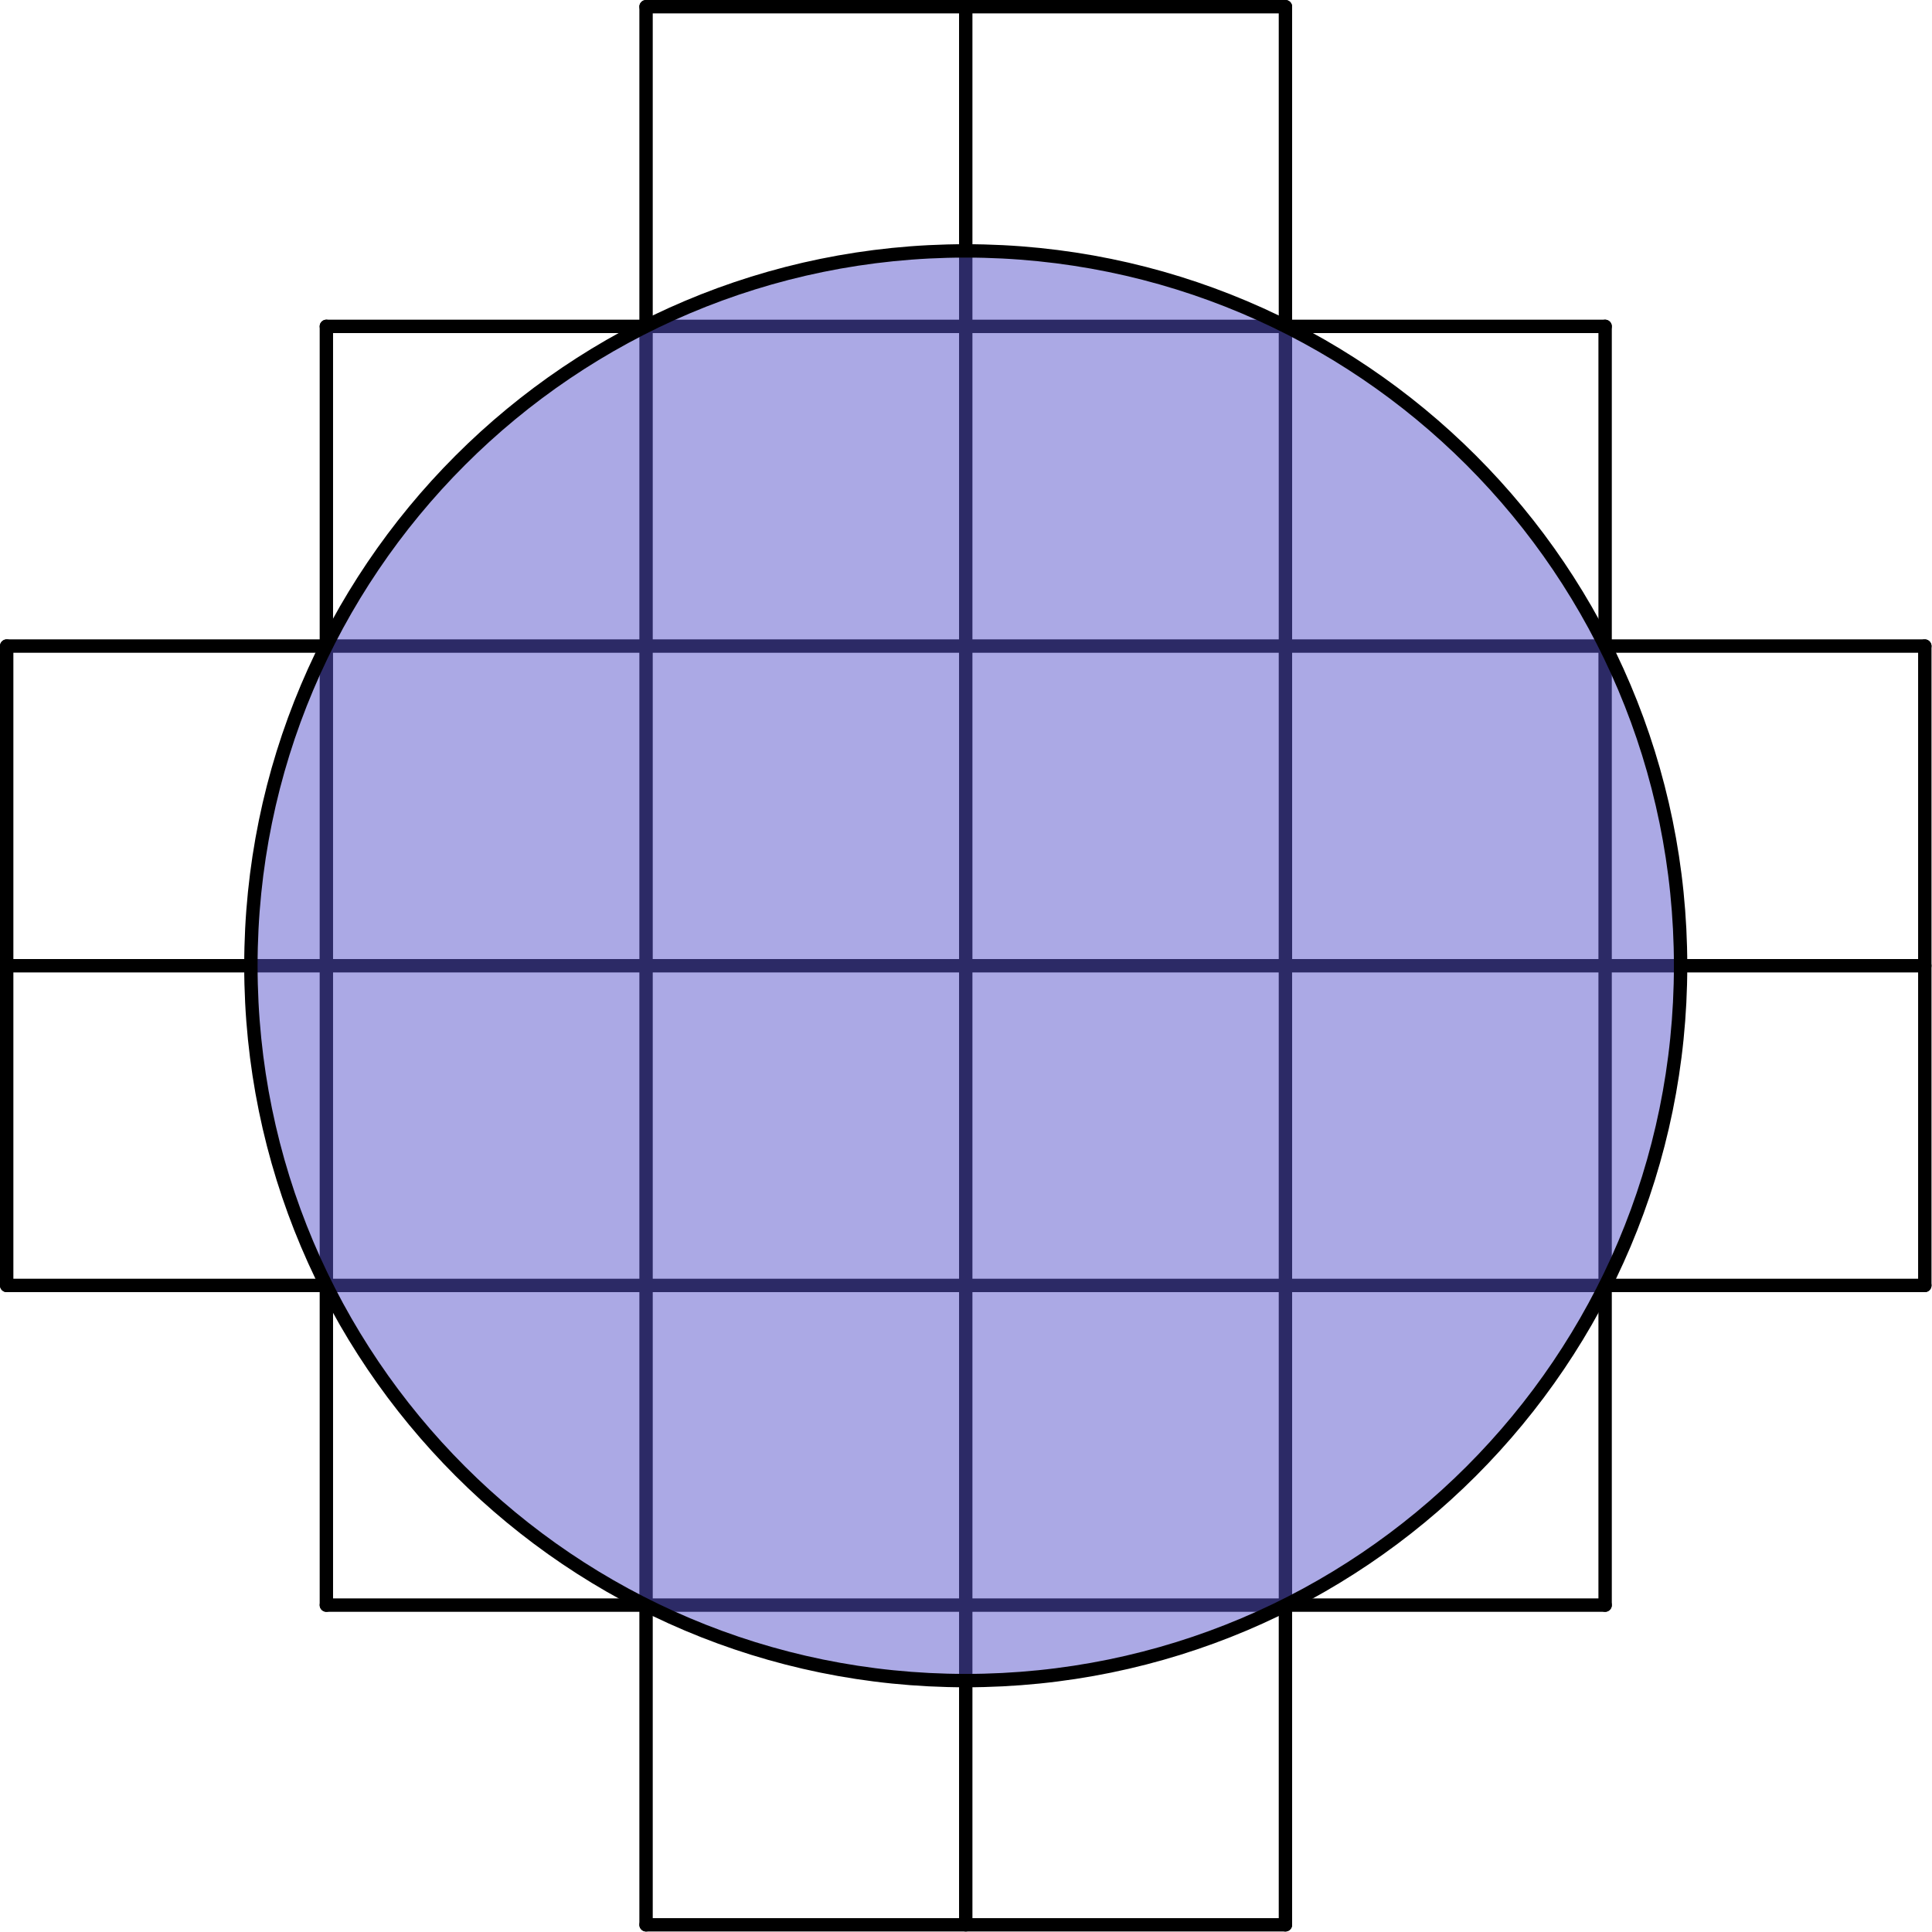 <?xml version='1.0' encoding='UTF-8'?>
<!-- This file was generated by dvisvgm 3.0.3 -->
<svg version='1.1' xmlns='http://www.w3.org/2000/svg' xmlns:xlink='http://www.w3.org/1999/xlink' width='72.231pt' height='72.231pt' viewBox='92.525 89.974 72.231 72.231'>
<g id='page1'>
<g transform='translate(92.525 89.974)scale(.996)'>
<path d='M24.251 72.251H48.251' fill='none' stroke='#000000' stroke-linecap='round' stroke-linejoin='round' stroke-miterlimit='10.037' stroke-width='0.502'/>
</g>
<g transform='translate(92.525 89.974)scale(.996)'>
<path d='M.251 48.251V24.251' fill='none' stroke='#000000' stroke-linecap='round' stroke-linejoin='round' stroke-miterlimit='10.037' stroke-width='0.502'/>
</g>
<g transform='translate(92.525 89.974)scale(.996)'>
<path d='M12.251 60.251H60.251' fill='none' stroke='#000000' stroke-linecap='round' stroke-linejoin='round' stroke-miterlimit='10.037' stroke-width='0.502'/>
</g>
<g transform='translate(92.525 89.974)scale(.996)'>
<path d='M12.251 60.251V12.251' fill='none' stroke='#000000' stroke-linecap='round' stroke-linejoin='round' stroke-miterlimit='10.037' stroke-width='0.502'/>
</g>
<g transform='translate(92.525 89.974)scale(.996)'>
<path d='M.251 48.251H72.251' fill='none' stroke='#000000' stroke-linecap='round' stroke-linejoin='round' stroke-miterlimit='10.037' stroke-width='0.502'/>
</g>
<g transform='translate(92.525 89.974)scale(.996)'>
<path d='M24.251 72.251V.251' fill='none' stroke='#000000' stroke-linecap='round' stroke-linejoin='round' stroke-miterlimit='10.037' stroke-width='0.502'/>
</g>
<g transform='translate(92.525 89.974)scale(.996)'>
<path d='M.251 36.251H72.251' fill='none' stroke='#000000' stroke-linecap='round' stroke-linejoin='round' stroke-miterlimit='10.037' stroke-width='0.502'/>
</g>
<g transform='translate(92.525 89.974)scale(.996)'>
<path d='M36.251 72.251V.251' fill='none' stroke='#000000' stroke-linecap='round' stroke-linejoin='round' stroke-miterlimit='10.037' stroke-width='0.502'/>
</g>
<g transform='translate(92.525 89.974)scale(.996)'>
<path d='M.251 24.251H72.251' fill='none' stroke='#000000' stroke-linecap='round' stroke-linejoin='round' stroke-miterlimit='10.037' stroke-width='0.502'/>
</g>
<g transform='translate(92.525 89.974)scale(.996)'>
<path d='M48.251 72.251V.251' fill='none' stroke='#000000' stroke-linecap='round' stroke-linejoin='round' stroke-miterlimit='10.037' stroke-width='0.502'/>
</g>
<g transform='translate(92.525 89.974)scale(.996)'>
<path d='M12.251 12.251H60.251' fill='none' stroke='#000000' stroke-linecap='round' stroke-linejoin='round' stroke-miterlimit='10.037' stroke-width='0.502'/>
</g>
<g transform='translate(92.525 89.974)scale(.996)'>
<path d='M60.251 60.251V12.251' fill='none' stroke='#000000' stroke-linecap='round' stroke-linejoin='round' stroke-miterlimit='10.037' stroke-width='0.502'/>
</g>
<g transform='translate(92.525 89.974)scale(.996)'>
<path d='M24.251 .251H48.251' fill='none' stroke='#000000' stroke-linecap='round' stroke-linejoin='round' stroke-miterlimit='10.037' stroke-width='0.502'/>
</g>
<g transform='translate(92.525 89.974)scale(.996)'>
<path d='M72.251 48.251V24.251' fill='none' stroke='#000000' stroke-linecap='round' stroke-linejoin='round' stroke-miterlimit='10.037' stroke-width='0.502'/>
</g>
<g transform='translate(92.525 89.974)scale(.996)'>
<path d='M63.084 36.251C63.084 21.432 51.07 9.418 36.251 9.418C21.432 9.418 9.418 21.432 9.418 36.251C9.418 51.07 21.432 63.084 36.251 63.084C51.07 63.084 63.084 51.07 63.084 36.251Z' fill='#5854cc' opacity='0.5'/>
</g>
<g transform='translate(92.525 89.974)scale(.996)'>
<path d='M63.084 36.251C63.084 21.432 51.07 9.418 36.251 9.418C21.432 9.418 9.418 21.432 9.418 36.251C9.418 51.07 21.432 63.084 36.251 63.084C51.07 63.084 63.084 51.07 63.084 36.251Z' fill='none' stroke='#000000' stroke-linecap='round' stroke-linejoin='round' stroke-miterlimit='10.037' stroke-width='0.502'/>
</g>
</g>
</svg>